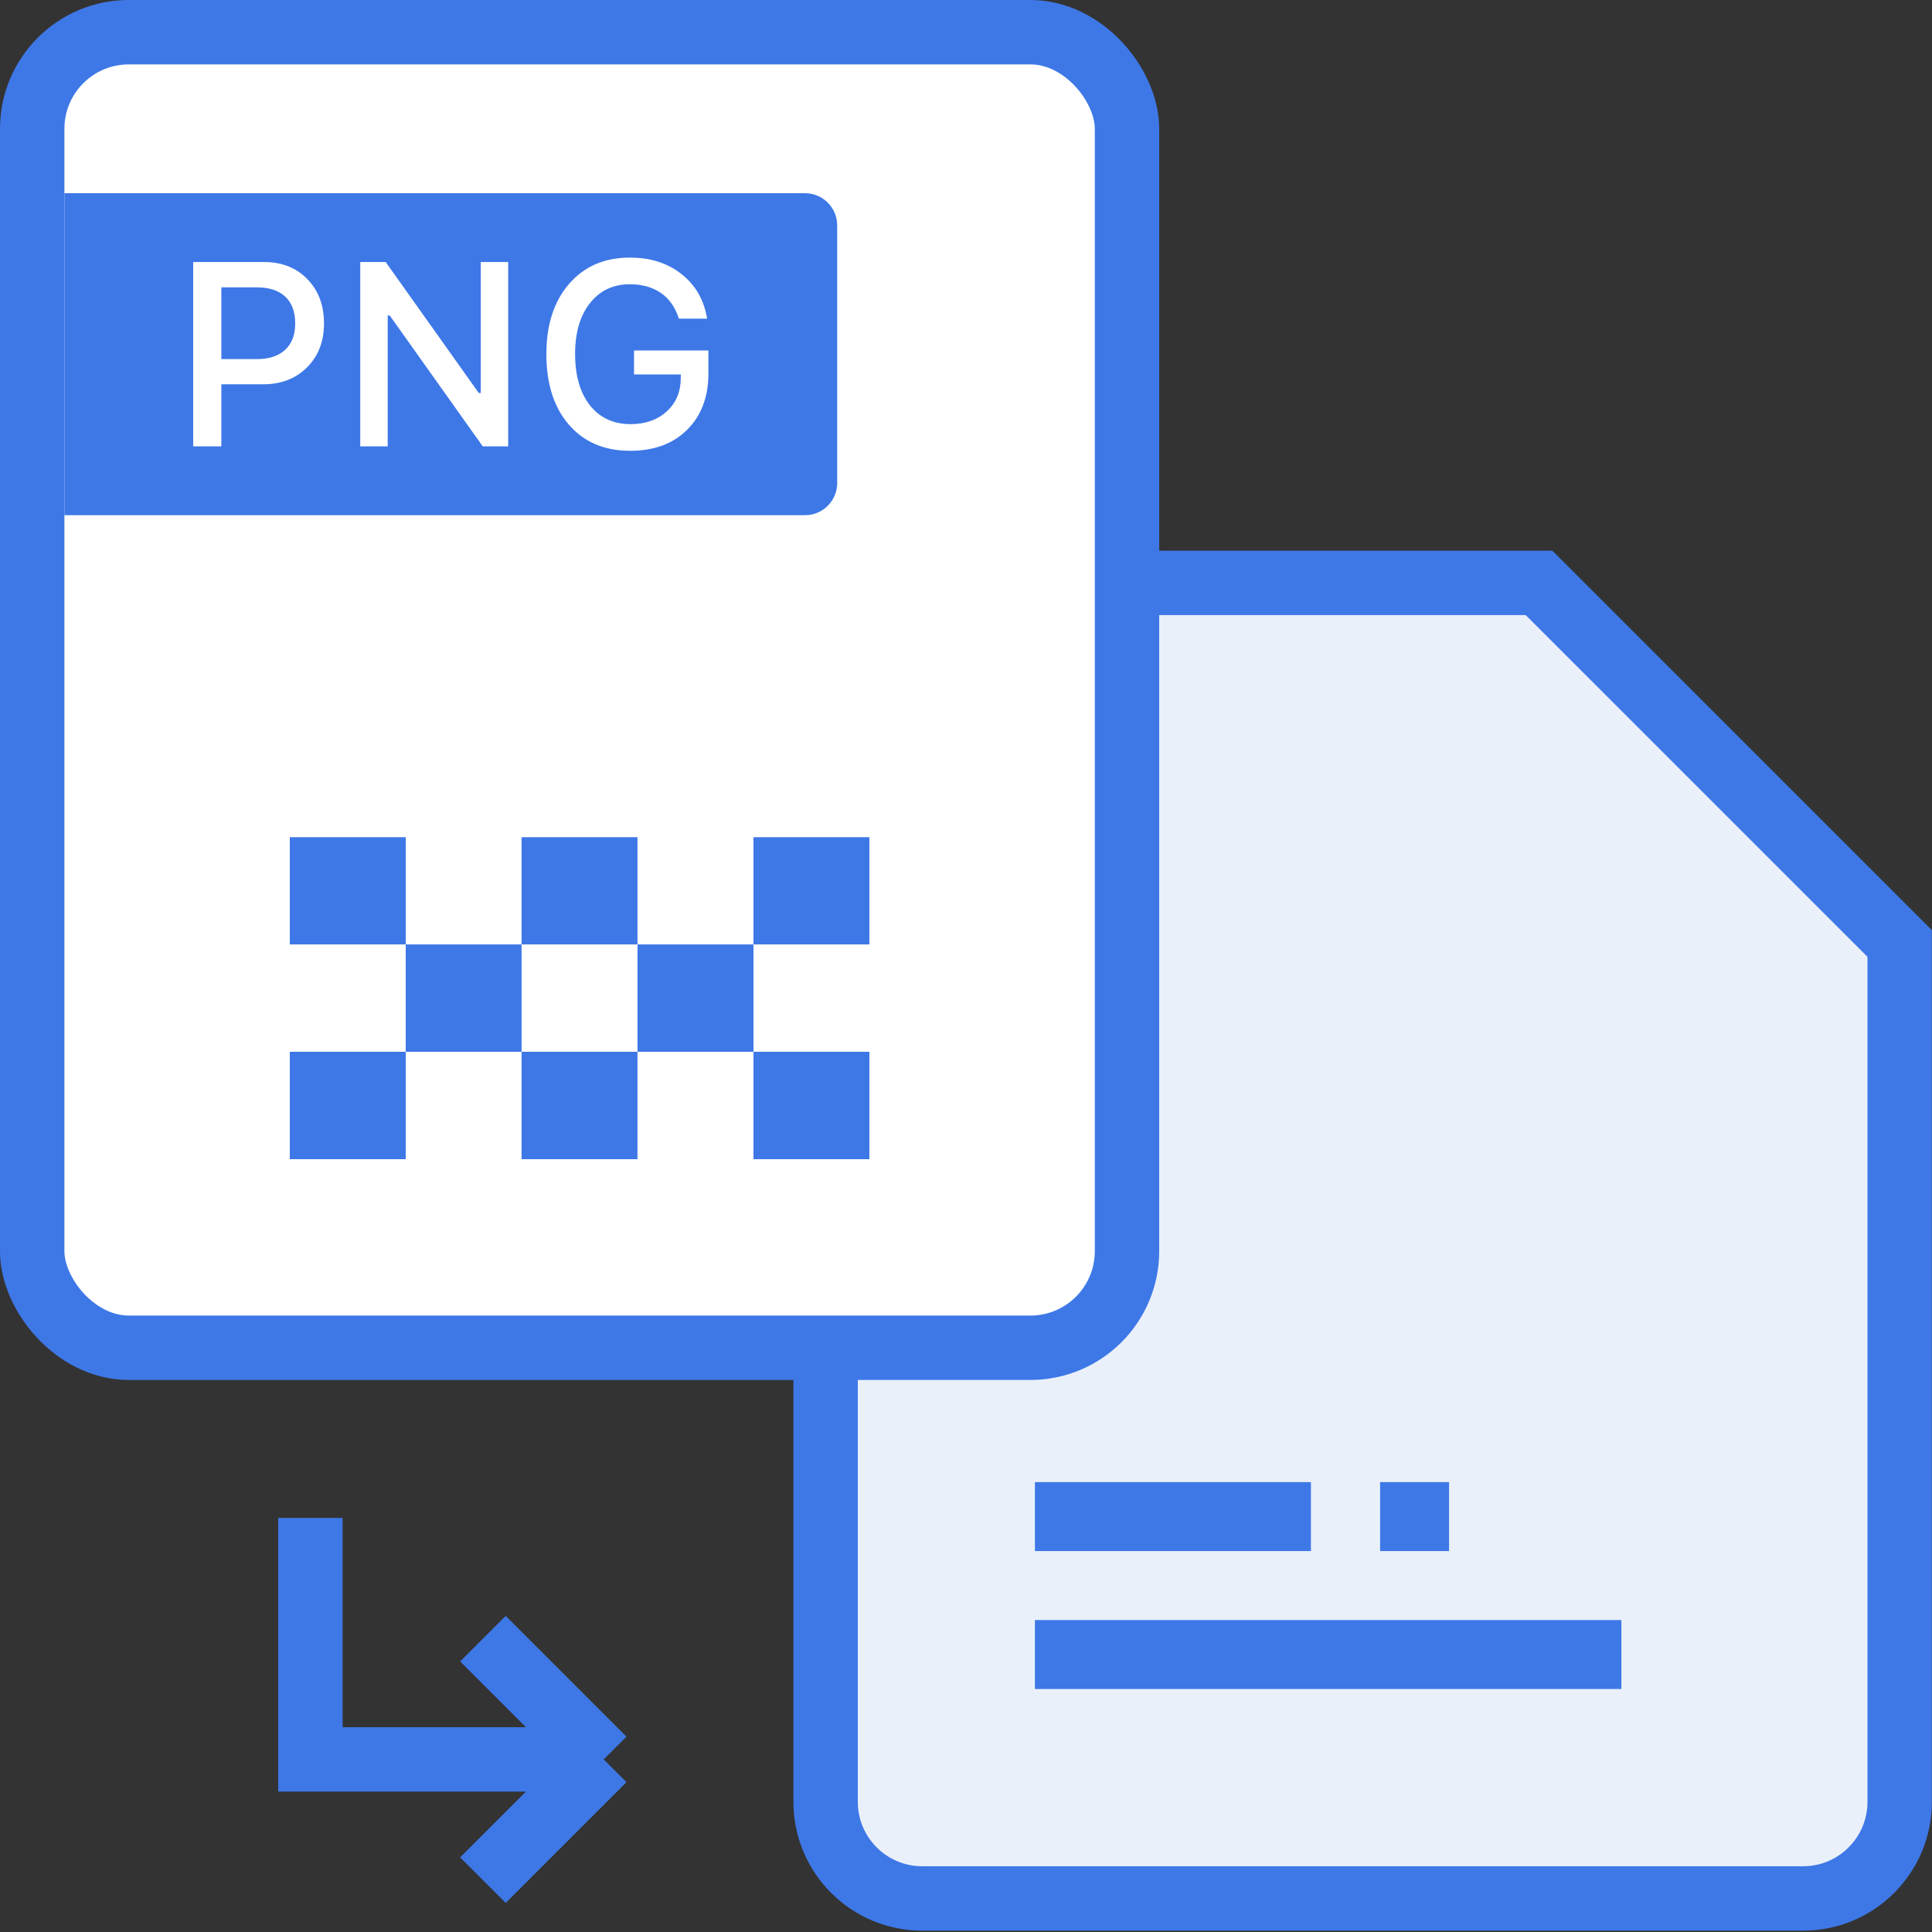 <svg width="30" height="30" viewBox="0 0 30 30" fill="none" xmlns="http://www.w3.org/2000/svg">
<rect x="0" y="0" width="30" height="30" fill="#333333" stroke="none"/>
<g clip-path="url(#clip0_522_9775)">
<path d="M4.82 23.57V27.32H9.374M9.374 27.32L7.499 25.445M9.374 27.32L7.499 29.195" stroke="#3E78E7"/>
<path d="M12.82 10.551C12.82 9.722 13.492 9.051 14.32 9.051H23.898L29.498 14.65V27.979C29.498 28.807 28.827 29.479 27.998 29.479H14.32C13.492 29.479 12.82 28.807 12.82 27.979V10.551Z" fill="#EAF0FA" stroke="#3E78E7"/>
<rect x="16.07" y="23.014" width="4.286" height="1.071" fill="#3E78E7"/>
<rect x="16.07" y="25.156" width="9.107" height="1.071" fill="#3E78E7"/>
<rect x="21.43" y="23.014" width="1.071" height="1.071" fill="#3E78E7"/>
<rect x="0.5" y="0.5" width="17" height="20.428" rx="1.5" fill="white" stroke="#3E78E7"/>
<path d="M6.3 14.665H8.099V16.332H6.3L6.3 14.665ZM9.899 14.665H11.7V16.332H9.899L9.899 14.665ZM4.5 13H6.3L6.3 14.665H4.5L4.5 13ZM8.099 13H9.899L9.899 14.665H8.099V13ZM11.7 13H13.5V14.665H11.7V13ZM4.5 16.332H6.3L6.3 18H4.5L4.5 16.332ZM8.099 16.332H9.899V18H8.099L8.099 16.332ZM11.7 16.332H13.5V18H11.7V16.332Z" fill="#3E78E7"/>
<path d="M1 3H12.5C12.776 3 13 3.224 13 3.5V7.5C13 7.776 12.776 8 12.5 8H1V3Z" fill="#3E78E7"/>
<path d="M3 4.069H4.102C4.378 4.069 4.602 4.158 4.773 4.335C4.945 4.511 5.031 4.74 5.031 5.023C5.031 5.302 4.943 5.529 4.767 5.705C4.592 5.88 4.366 5.967 4.089 5.967H3.437V6.931H3V4.069ZM3.437 4.462V5.576H3.987C4.176 5.576 4.322 5.529 4.426 5.434C4.531 5.337 4.584 5.2 4.584 5.023C4.584 4.842 4.533 4.703 4.43 4.607C4.327 4.51 4.18 4.462 3.987 4.462H3.437Z" fill="white"/>
<path d="M6.02 6.931H5.594V4.069H5.989L7.434 6.102H7.465V4.069H7.891V6.931H7.496L6.051 4.898H6.02V6.931Z" fill="white"/>
<path d="M11 5.798C11 6.165 10.889 6.457 10.668 6.675C10.449 6.892 10.154 7 9.785 7C9.385 7 9.069 6.865 8.835 6.596C8.601 6.326 8.484 5.96 8.484 5.499C8.484 5.043 8.601 4.679 8.837 4.408C9.072 4.136 9.387 4 9.781 4C10.101 4 10.369 4.086 10.585 4.258C10.8 4.428 10.932 4.658 10.98 4.948H10.542C10.487 4.775 10.395 4.642 10.265 4.551C10.134 4.46 9.973 4.414 9.781 4.414C9.521 4.414 9.314 4.512 9.16 4.708C9.007 4.902 8.93 5.165 8.93 5.495C8.93 5.832 9.007 6.098 9.16 6.294C9.315 6.488 9.525 6.586 9.791 6.586C10.021 6.586 10.208 6.52 10.352 6.389C10.497 6.258 10.569 6.087 10.571 5.876V5.814H9.845V5.442H11V5.798Z" fill="white"/>
</g>
<defs>
<clipPath id="clip0_522_9775">
<rect width="30" height="30" fill="white"/>
</clipPath>
</defs>
</svg>
